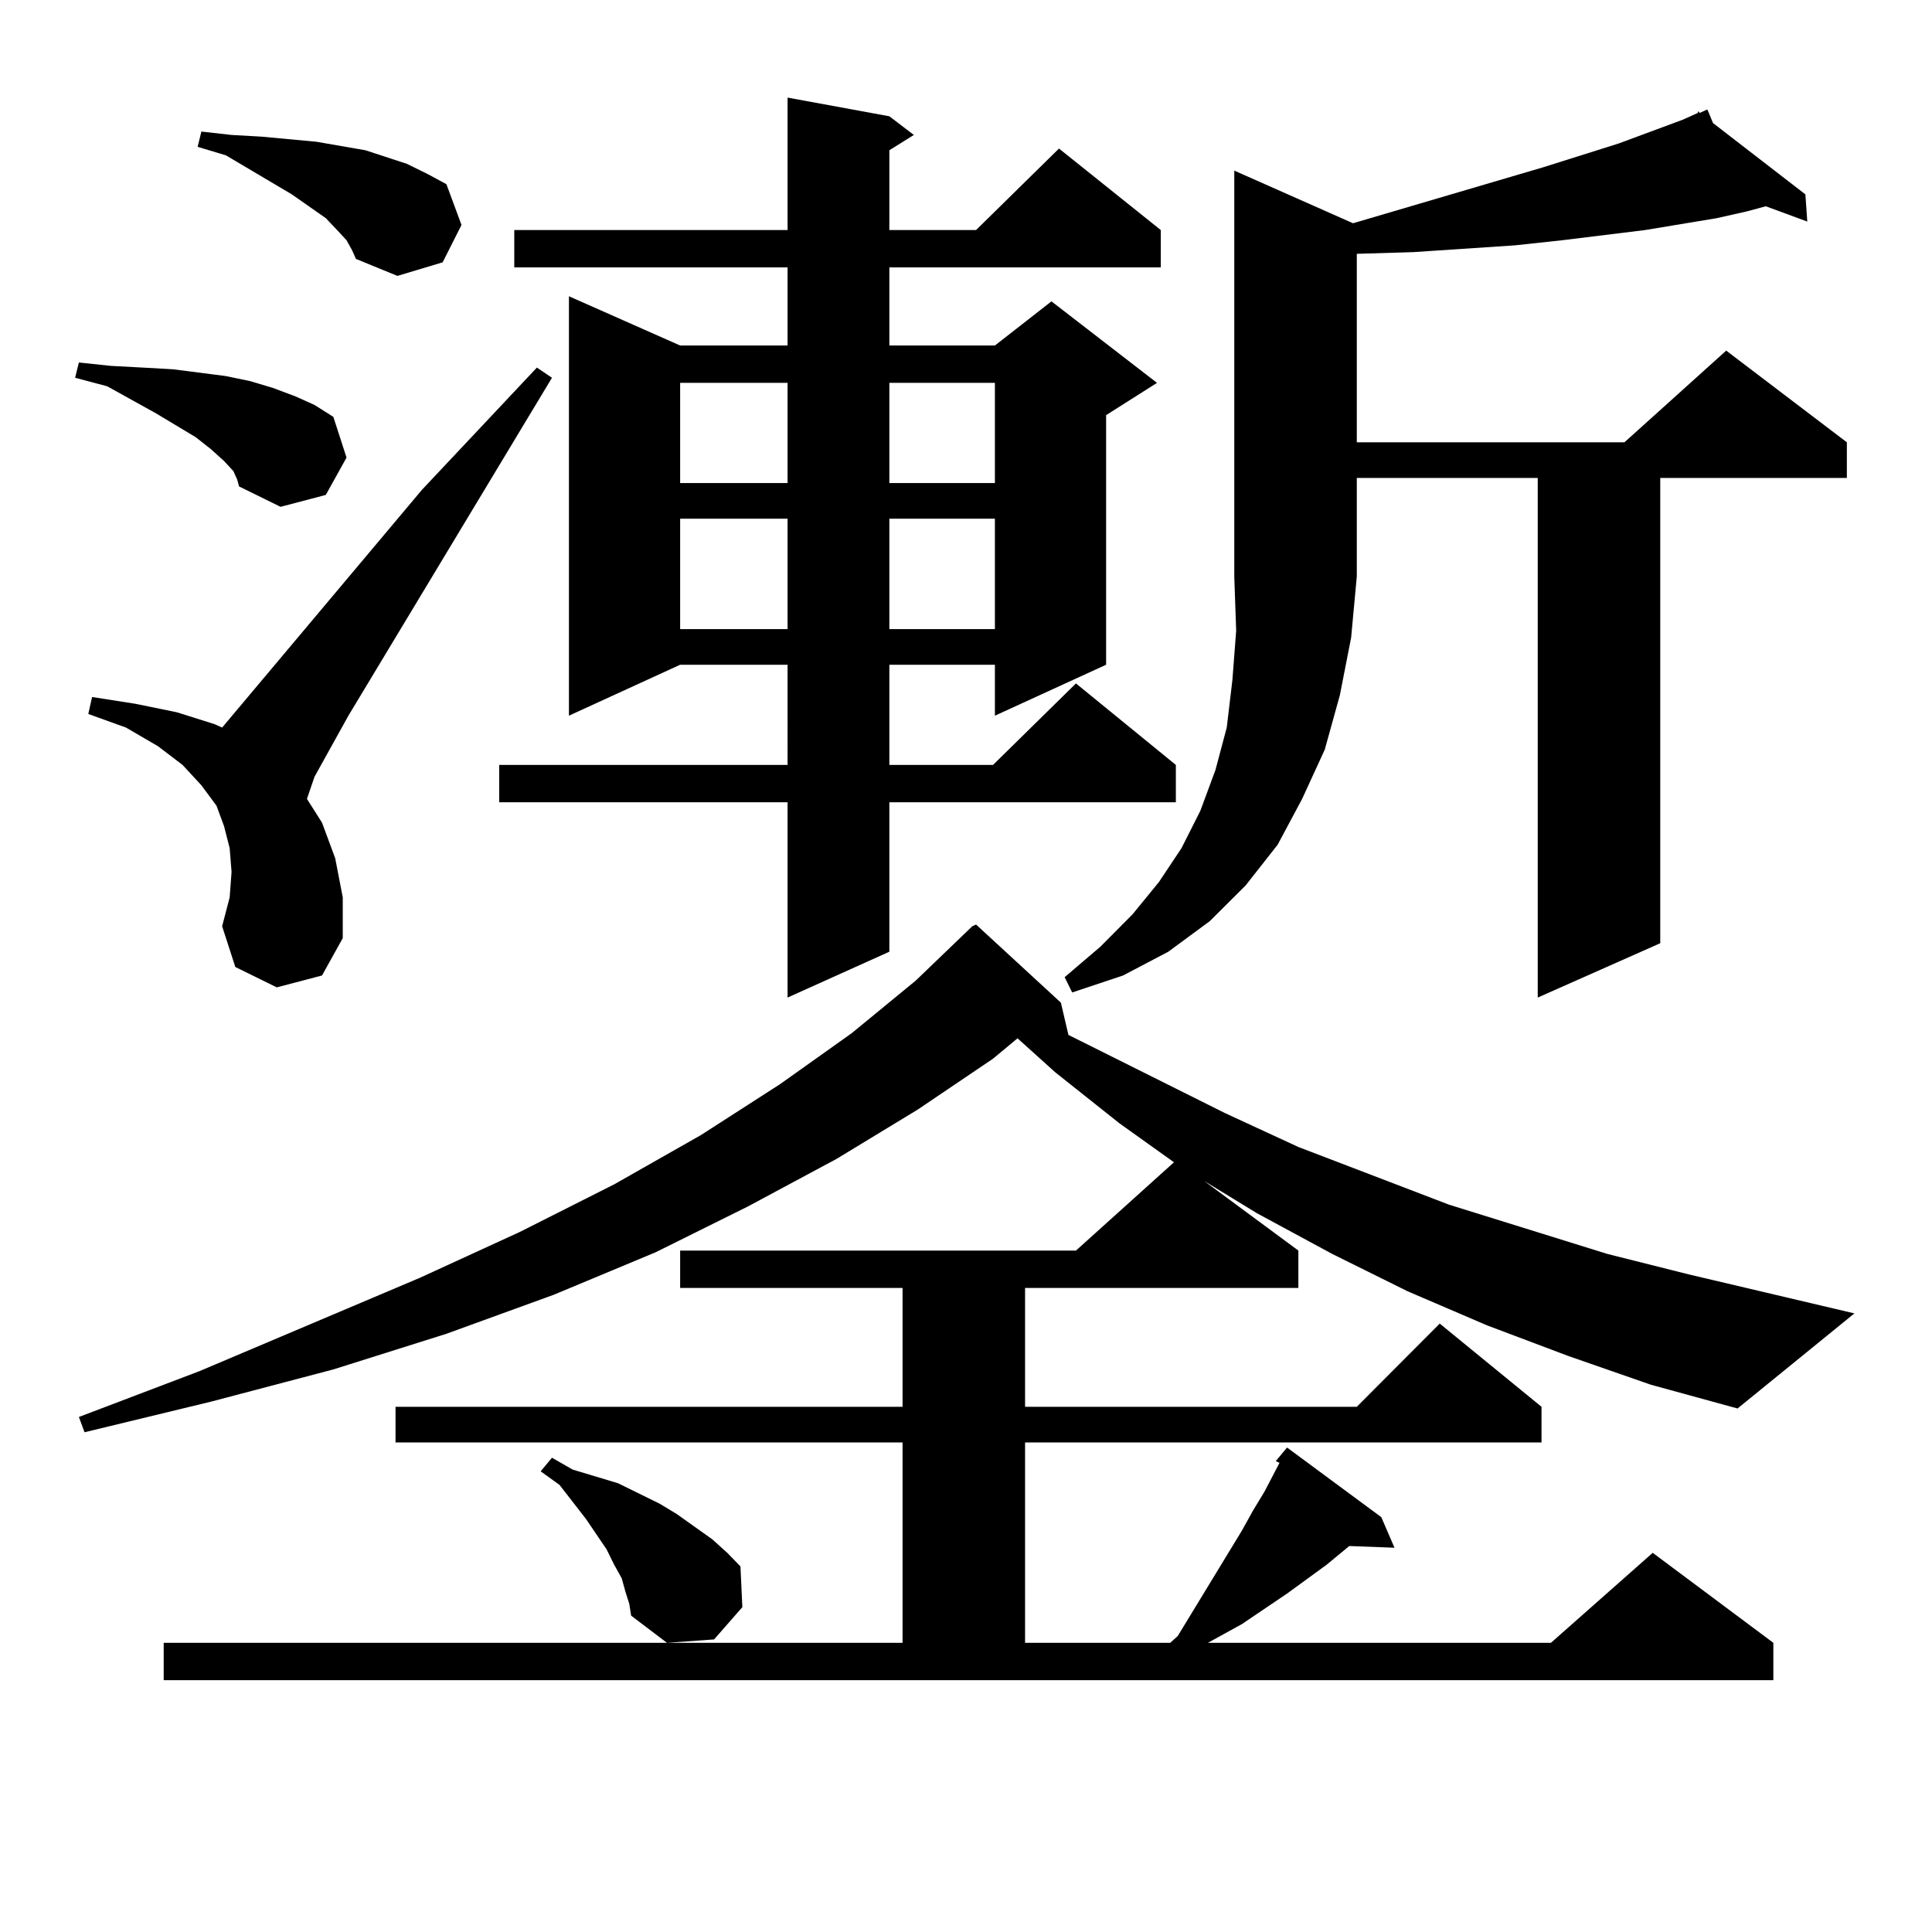 <?xml version="1.0" encoding="utf-8"?>
<!-- Generator: Adobe Illustrator 16.0.0, SVG Export Plug-In . SVG Version: 6.00 Build 0)  -->
<!DOCTYPE svg PUBLIC "-//W3C//DTD SVG 1.1//EN" "http://www.w3.org/Graphics/SVG/1.1/DTD/svg11.dtd">
<svg version="1.1" id="图层_1" xmlns="http://www.w3.org/2000/svg" xmlns:xlink="http://www.w3.org/1999/xlink" x="0px" y="0px"
	 width="1000px" height="1000px" viewBox="0 0 1000 1000" enable-background="new 0 0 1000 1000" xml:space="preserve">
<path d="M120.826,243.875l-4.878-5.273l-6.829-6.152l-7.805-6.152l-20.487-12.305L55.462,199.93l-16.585-4.395l1.951-7.91
	l16.585,1.758l16.585,0.879l15.609,0.879l27.316,3.516l12.683,2.637l11.707,3.516l11.707,4.395l9.756,4.395l9.756,6.152
	l6.829,21.094L168.63,256.18l-23.414,6.152l-21.463-10.547l-0.976-3.516L120.826,243.875z M811.541,701.785l-41.95-15.82
	l-40.975-17.578l-39.023-19.336l-39.023-21.094l-27.316-16.699l48.779,36.035v19.336h-141.46v61.523h171.703l42.926-43.066
	l52.682,43.066v18.457H530.572V850.32h75.12l3.902-3.516l33.17-54.492l5.854-10.547l5.854-9.668l7.805-14.941l-1.951-0.879
	l5.854-7.031l48.779,36.035l6.829,15.82l-23.414-0.879l-11.707,9.668l-20.487,14.941l-23.414,15.82l-17.561,9.668h177.557
	l52.682-46.582l62.438,46.582v19.336H84.729V850.32h382.43V746.609H204.727v-18.457h262.433v-61.523H352.04v-19.336h204.873
	l50.73-45.703l-28.292-20.215l-33.17-26.367L526.67,537.43l-12.683,10.547l-39.023,26.367l-41.95,25.488l-45.853,24.609
	l-47.804,23.73l-52.682,21.973l-55.608,20.215l-58.535,18.457l-63.413,16.699l-65.364,15.82l-2.927-7.91l62.438-23.73l114.144-48.34
	l51.706-23.73l48.779-24.609l44.877-25.488l40.975-26.367l37.072-26.367l33.17-27.246l29.268-28.125l1.951-0.879l43.901,40.43
	l3.902,16.699l80.974,40.43l38.048,17.578l78.047,29.883l81.949,25.488l41.95,10.547l85.852,20.215l-60.486,49.219l-44.877-12.305
	L811.541,701.785z M143.265,511.063l-21.463-10.547l-6.829-21.094l3.902-14.941l0.976-13.184l-0.976-12.305l-2.927-11.426
	l-3.902-10.547l-7.805-10.547l-9.756-10.547l-12.683-9.668l-16.585-9.668l-19.512-7.031l1.951-8.789l22.438,3.516l21.463,4.395
	l19.512,6.152l3.902,1.758l103.412-123.047l59.511-63.281l7.805,5.273L180.337,370.438l-17.561,31.641l-3.902,11.426l7.805,12.305
	l6.829,18.457l3.902,20.215v21.094l-10.731,19.336L143.265,511.063z M179.361,124.344l-4.878-5.273l-5.854-6.152l-17.561-12.305
	l-34.146-20.215l-14.634-4.395l1.951-7.91l15.609,1.758l15.609,0.879l28.292,2.637l25.365,4.395l10.731,3.516l10.731,3.516
	l10.731,5.273l9.756,5.273l7.805,21.094l-9.756,19.336l-23.414,7.031l-21.463-8.789l-1.951-4.395L179.361,124.344z M460.33,60.184
	l12.683,9.668l-12.683,7.91v41.309h44.877l42.926-42.188l52.682,42.188v19.336H460.33v40.43h54.633l29.268-22.852l54.633,42.188
	l-26.341,16.699V344.07l-57.56,26.367V344.07H460.33v51.855h53.657l42.926-42.188l51.706,42.188v19.336H460.33v77.344l-52.682,23.73
	V415.262H258.384v-19.336h149.265V344.07H352.04l-57.56,26.367v-217.09l57.56,25.488h55.608v-40.43h-141.46V119.07h141.46V50.516
	L460.33,60.184z M323.748,823.953l-1.951-7.031l-3.902-7.031l-3.902-7.91l-10.731-15.82l-13.658-17.578l-9.756-7.031l5.854-7.031
	l10.731,6.152l23.414,7.031l21.463,10.547l8.78,5.273l18.536,13.184l7.805,7.031l6.829,7.031l0.976,21.094l-14.634,16.699
	l-24.39,1.758l-18.536-14.063l-0.976-6.152L323.748,823.953z M352.04,198.172v51.855h55.608v-51.855H352.04z M352.04,268.484v57.129
	h55.608v-57.129H352.04z M460.33,198.172v51.855h54.633v-51.855H460.33z M460.33,268.484v57.129h54.633v-57.129H460.33z
	 M700.324,115.555l98.534-29.004l39.023-12.305l33.17-12.305l7.805-3.516v-0.879l0.976,0.879l3.902-1.758l2.927,7.031l47.804,36.914
	l0.976,14.063l-21.463-7.91l-9.756,2.637l-15.609,3.516l-37.072,6.152l-42.926,5.273l-24.39,2.637l-52.682,3.516l-29.268,0.879
	v97.559h138.533l52.682-47.461l62.438,47.461v18.457h-96.583v240.82l-63.413,28.125V247.391h-93.656v50.977l-2.927,31.641
	l-5.854,29.883l-7.805,28.125l-11.707,25.488l-12.683,23.73l-16.585,21.094l-18.536,18.457l-21.463,15.82l-23.414,12.305
	l-26.341,8.789l-3.902-7.91l18.536-15.82l16.585-16.699l13.658-16.699l11.707-17.578l9.756-19.336l7.805-21.094l5.854-21.973
	l2.927-24.609l1.951-25.488l-0.976-28.125V88.309L700.324,115.555z"/>
</svg>
